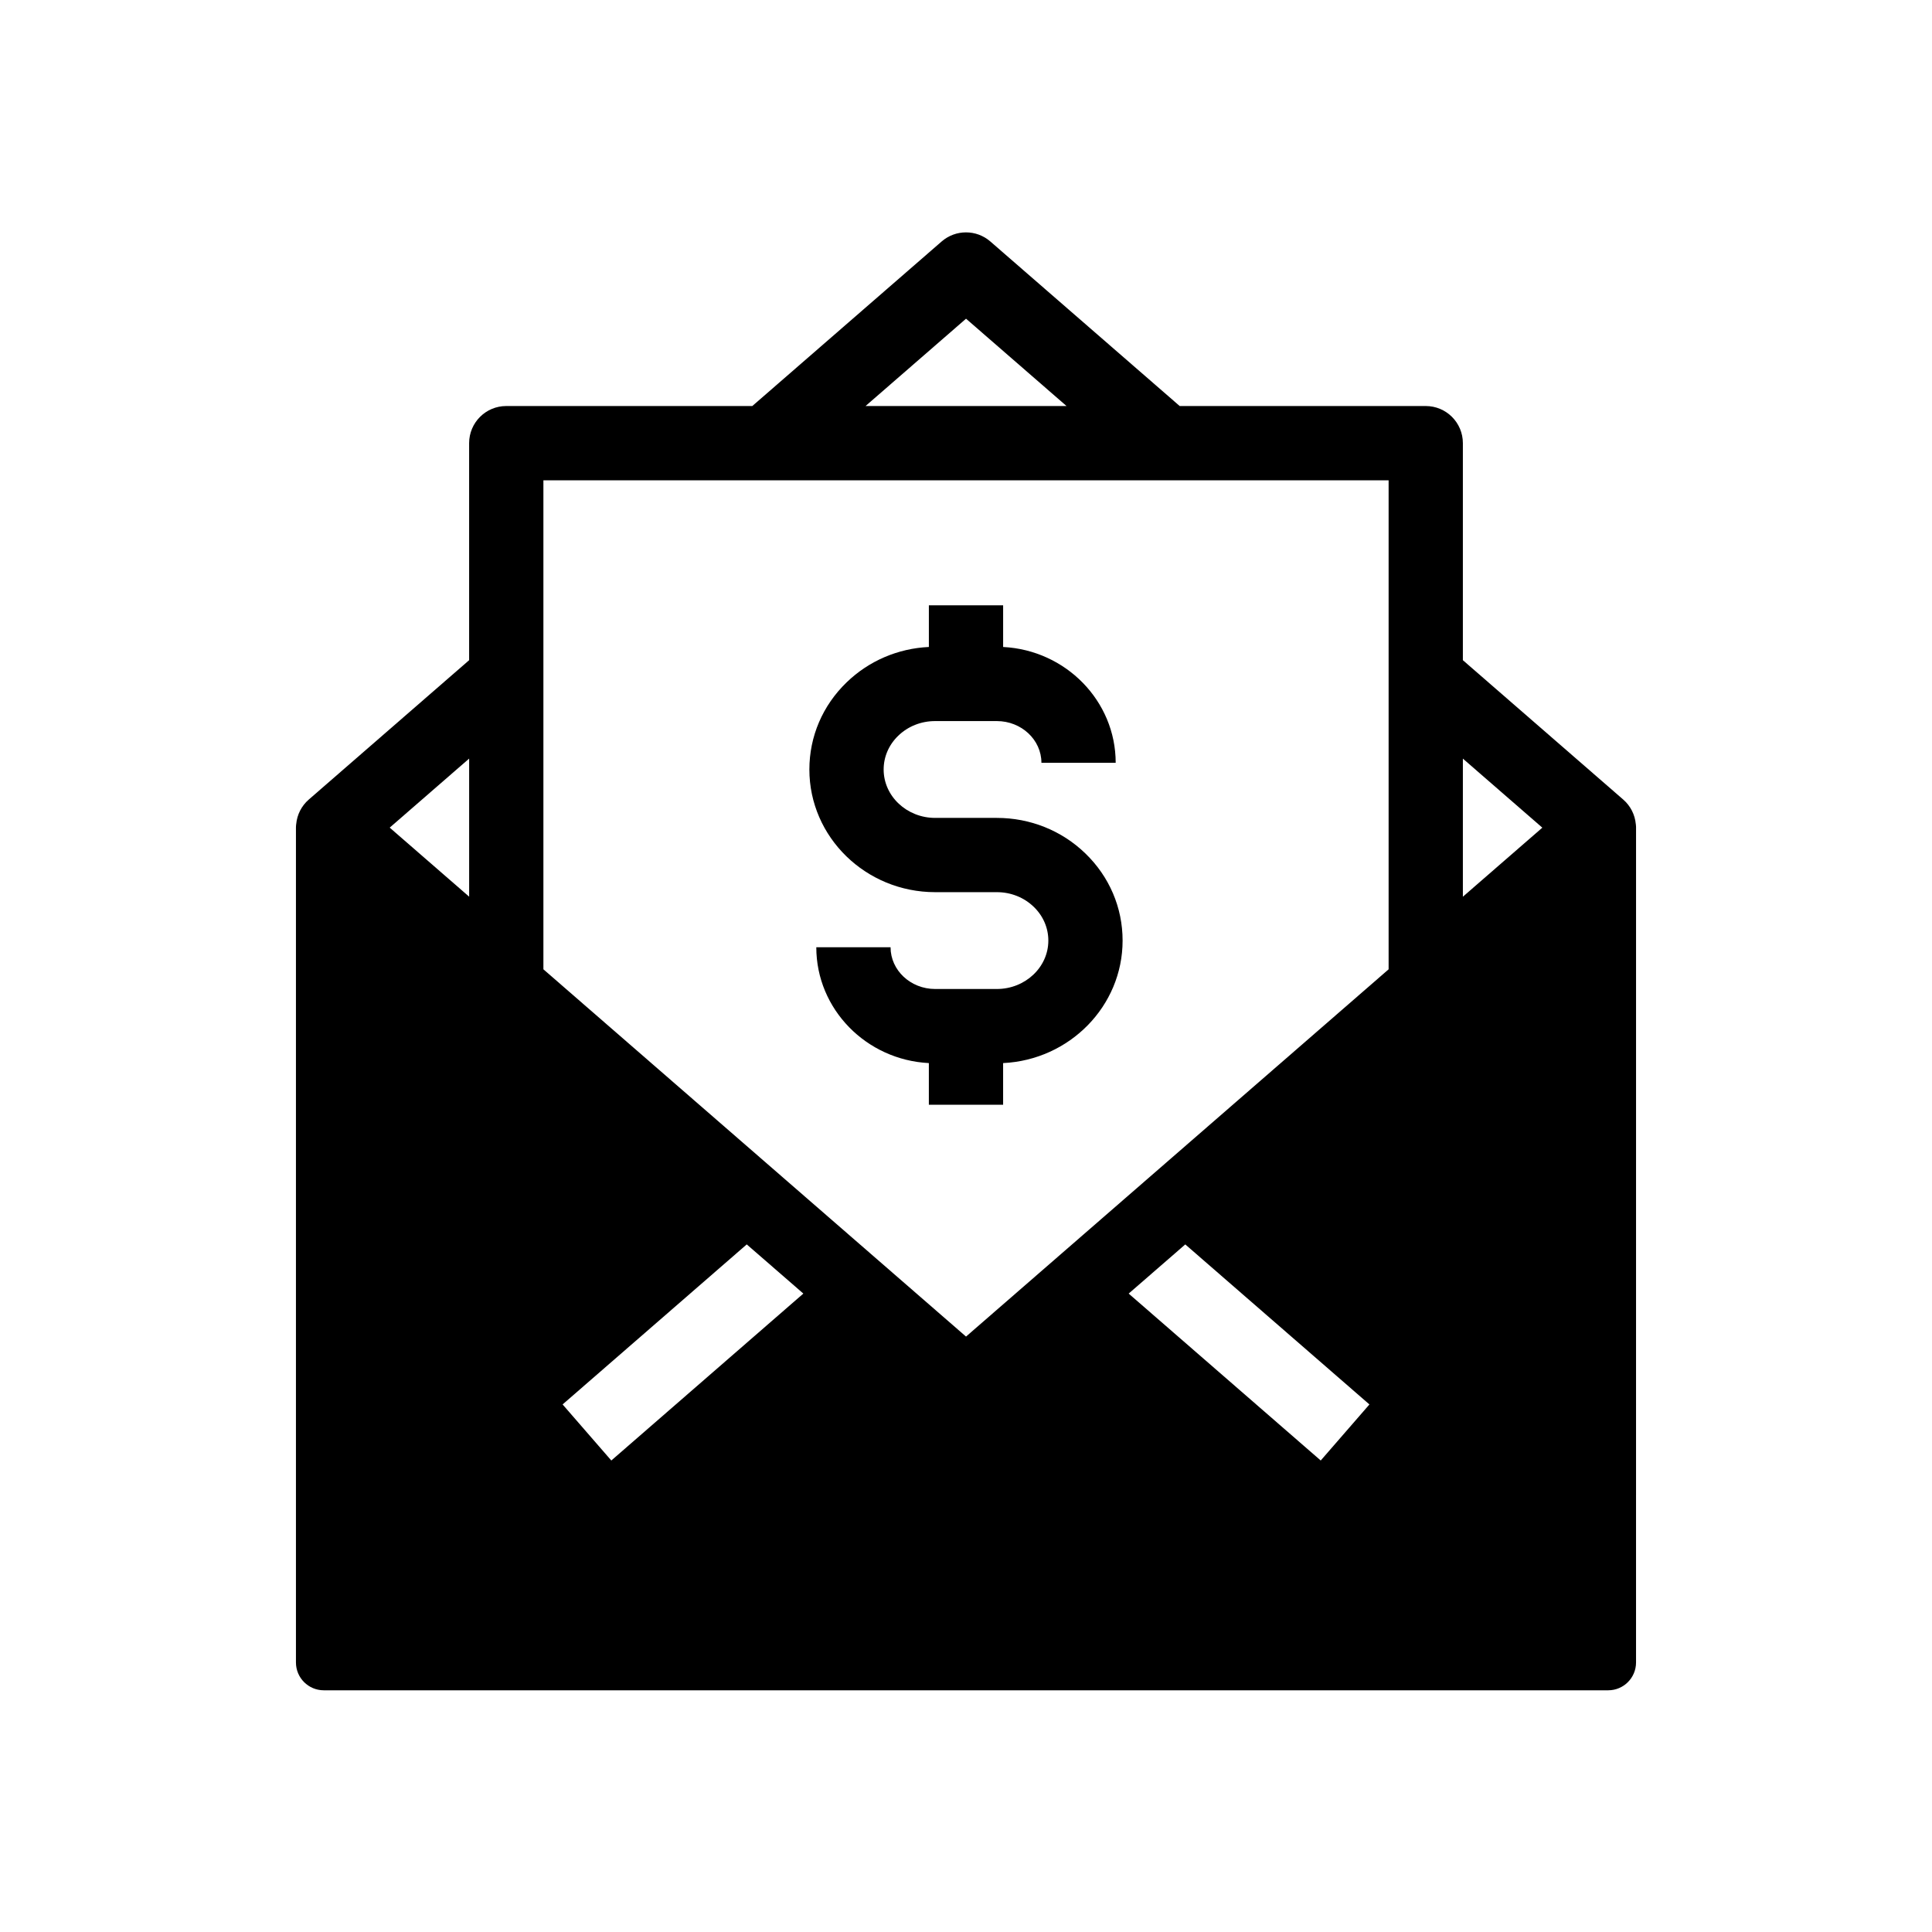 <?xml version="1.0" encoding="UTF-8"?>
<!-- Uploaded to: ICON Repo, www.svgrepo.com, Generator: ICON Repo Mixer Tools -->
<svg fill="#000000" width="800px" height="800px" version="1.1" viewBox="144 144 512 512" xmlns="http://www.w3.org/2000/svg">
 <g>
  <path d="m577.56 362.96c-0.004-0.145-0.02-0.285-0.035-0.422-0.004-0.039-0.012-0.074-0.016-0.113 0-0.012 0-0.016-0.004-0.023-0.23-2.504-1.406-4.832-3.32-6.5l-42.508-36.945v-57.516c0-5.434-4.402-9.84-9.84-9.84h-65.207l-50.176-43.605c-3.703-3.219-9.207-3.219-12.91 0l-50.176 43.605h-65.203c-5.438 0-9.84 4.41-9.84 9.84v57.516l-42.508 36.945c-1.914 1.668-3.09 3.996-3.32 6.5-0.004 0.012-0.004 0.016-0.004 0.023-0.004 0.039-0.012 0.074-0.016 0.113-0.016 0.137-0.031 0.281-0.035 0.422-0.012 0.121-0.012 0.246-0.012 0.367v221.24c0 4.074 3.301 7.379 7.379 7.379h340.38c4.078 0 7.379-3.305 7.379-7.379l0.004-221.23c0-0.125 0-0.246-0.008-0.371zm-309.23 18.668-21.055-18.297 21.055-18.297zm131.68-153.17 26.633 23.145h-53.266zm-94.004 302.59-12.91-14.859 48.801-42.41 15 13.031zm188 0-50.895-44.234 15-13.031 48.801 42.41zm17.992-130.17-111.99 97.328-112-97.328v-129.59h223.99zm19.68-19.242v-36.594l21.055 18.297z"/>
  <path d="m441.5 393.26c0 17.383-14.055 31.621-31.664 32.469v11.035h-19.68v-11.035c-16.594-0.848-29.828-14.293-29.828-30.695h19.68c0 6.098 5.301 11.059 11.816 11.059h16.344c7.527 0 13.652-5.758 13.652-12.832 0-3.359-1.371-6.535-3.871-8.945-2.594-2.504-6.066-3.883-9.781-3.883h-16.344c-18.383 0-33.332-14.582-33.332-32.512 0-8.746 3.512-16.953 9.891-23.109 5.883-5.676 13.566-8.965 21.777-9.359v-11.035h19.68v11.039c16.594 0.848 29.828 14.293 29.828 30.695h-19.68c0-6.102-5.301-11.059-11.816-11.059h-16.344c-3.715 0-7.188 1.379-9.781 3.883-2.5 2.41-3.871 5.59-3.871 8.945 0 7.074 6.125 12.832 13.652 12.832h16.344c8.836 0 17.164 3.336 23.445 9.398 6.371 6.156 9.883 14.363 9.883 23.109z"/>
 </g>
</svg>